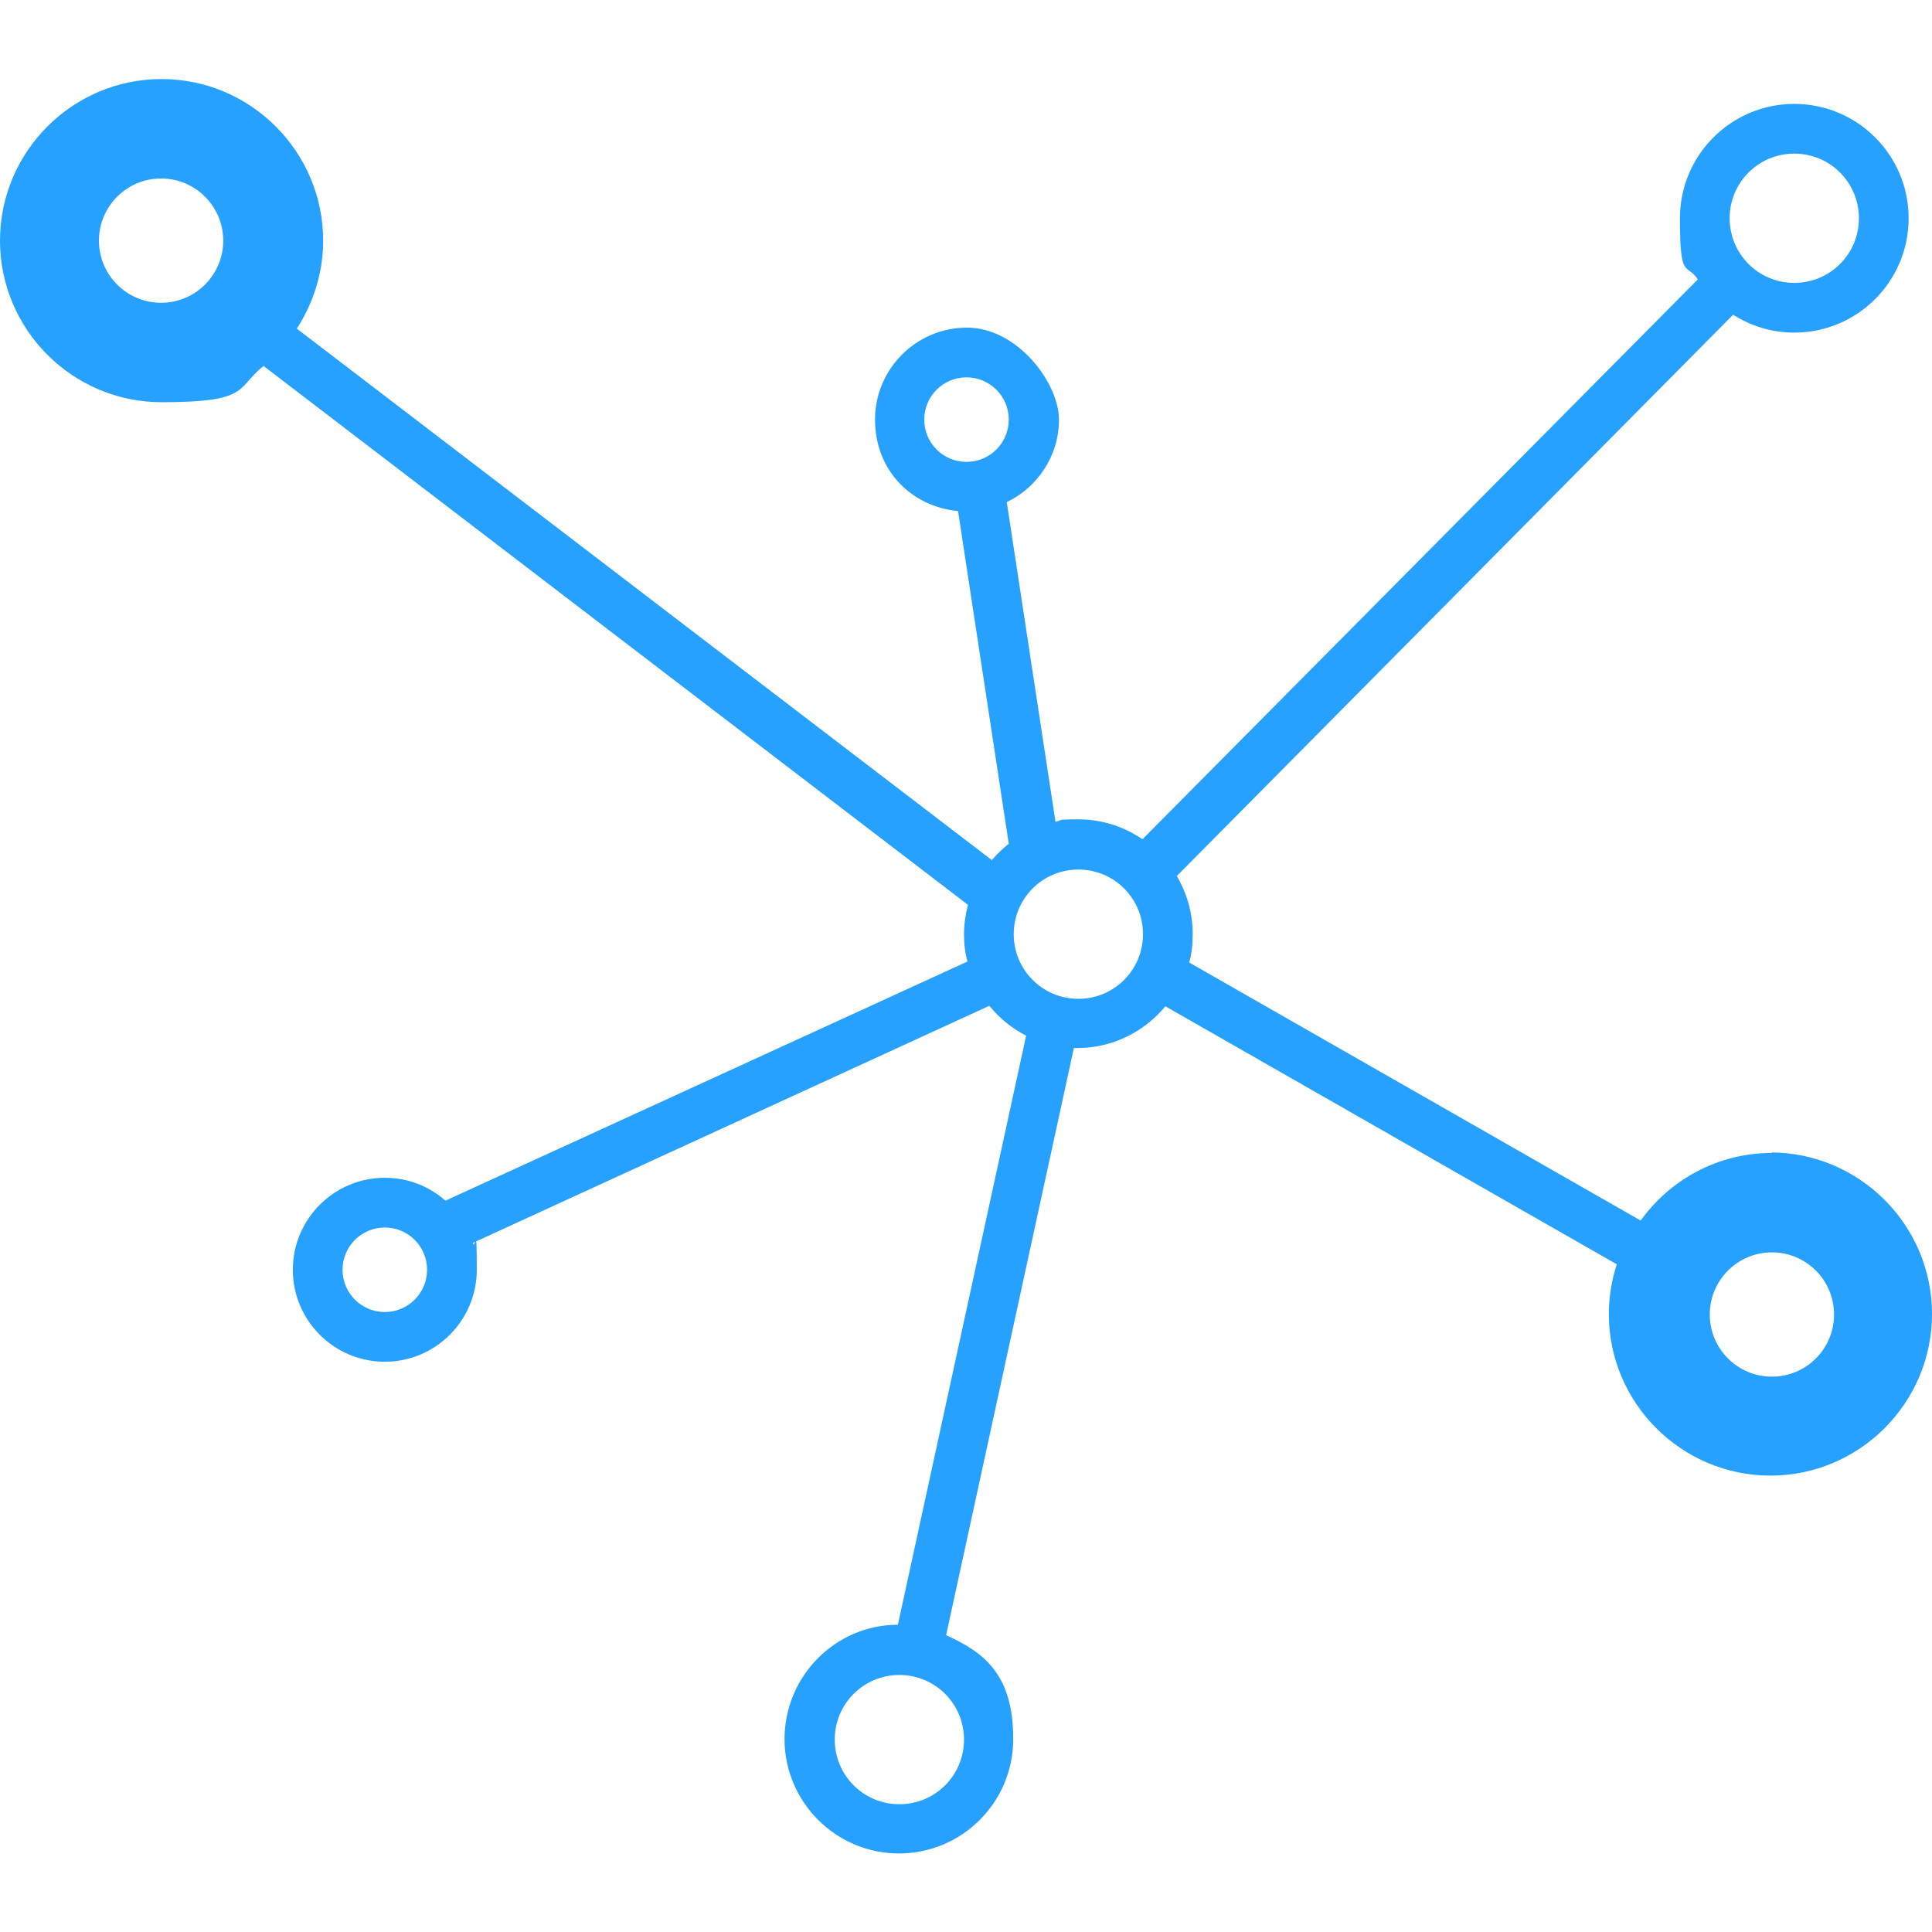 <?xml version="1.0" encoding="UTF-8"?>
<svg id="Layer_1" data-name="Layer 1" xmlns="http://www.w3.org/2000/svg" version="1.1" viewBox="0 0 388.6 388.6">
  <defs>
    <style>
      .cls-1 {
        fill: #26a1ff;
        stroke-width: 0px;
      }
    </style>
  </defs>
  <path class="cls-1" d="M356.4,231.9c-10.9,0-20.5,5.4-26.4,13.6l-90.8-51.9c.5-1.8.7-3.7.7-5.7,0-4.3-1.2-8.3-3.2-11.7l111.9-112.9c3.6,2.3,7.8,3.6,12.3,3.6,12.7,0,23-10.3,23-23s-10.3-23-23-23-23,10.3-23,23,1.3,8.8,3.6,12.3l-111.7,112.6c-3.7-2.5-8.1-4-12.9-4s-3.1.2-4.6.5l-9.8-64.3c6.2-3,10.5-9.3,10.5-16.6s-8.3-18.5-18.5-18.5-18.5,8.3-18.5,18.5,7.3,17.5,16.7,18.4l10.2,66.9c-1.2,1-2.4,2.1-3.4,3.3L59.7,66.1c3.3-5.1,5.3-11.2,5.3-17.7,0-17.9-14.6-32.5-32.5-32.5S0,30.5,0,48.4s14.6,32.5,32.5,32.5,14.9-2.8,20.5-7.3l141.7,108.4c-.5,1.9-.8,3.9-.8,5.9s.2,3.7.7,5.5l-105,48.1c-3.3-2.9-7.5-4.6-12.2-4.6-10.2,0-18.5,8.3-18.5,18.5s8.3,18.5,18.5,18.5,18.5-8.3,18.5-18.5-.3-3.7-.8-5.4l103.9-47.7c2,2.5,4.6,4.6,7.4,6l-25.8,118.5c-12.6,0-22.8,10.4-22.8,23s10.3,23,23,23,23-10.3,23-23-5.5-17.3-13.5-20.9l25.7-118.1h.7c7.1,0,13.5-3.3,17.7-8.4l90.8,51.9c-1,3.1-1.6,6.5-1.6,10,0,17.9,14.6,32.5,32.5,32.5s32.5-14.6,32.5-32.5-14.6-32.5-32.5-32.5h.3ZM185.9,84.4c0-4.7,3.8-8.5,8.5-8.5s8.5,3.8,8.5,8.5-3.8,8.5-8.5,8.5-8.5-3.8-8.5-8.5ZM19.9,48.4c0-6.9,5.6-12.5,12.5-12.5s12.5,5.6,12.5,12.5-5.6,12.5-12.5,12.5-12.5-5.6-12.5-12.5ZM77.4,263.9c-4.7,0-8.5-3.8-8.5-8.5s3.8-8.5,8.5-8.5,8.5,3.8,8.5,8.5-3.8,8.5-8.5,8.5ZM180.9,362.9c-7.2,0-13-5.8-13-13s5.8-13,13-13,13,5.8,13,13-5.8,13-13,13ZM360.9,30.9c7.2,0,13,5.8,13,13s-5.8,13-13,13-13-5.8-13-13,5.8-13,13-13ZM216.9,200.9c-7.2,0-13-5.8-13-13s5.8-13,13-13,13,5.8,13,13-5.8,13-13,13ZM356.4,276.9c-6.9,0-12.5-5.6-12.5-12.5s5.6-12.5,12.5-12.5,12.5,5.6,12.5,12.5-5.6,12.5-12.5,12.5Z"/>
</svg>